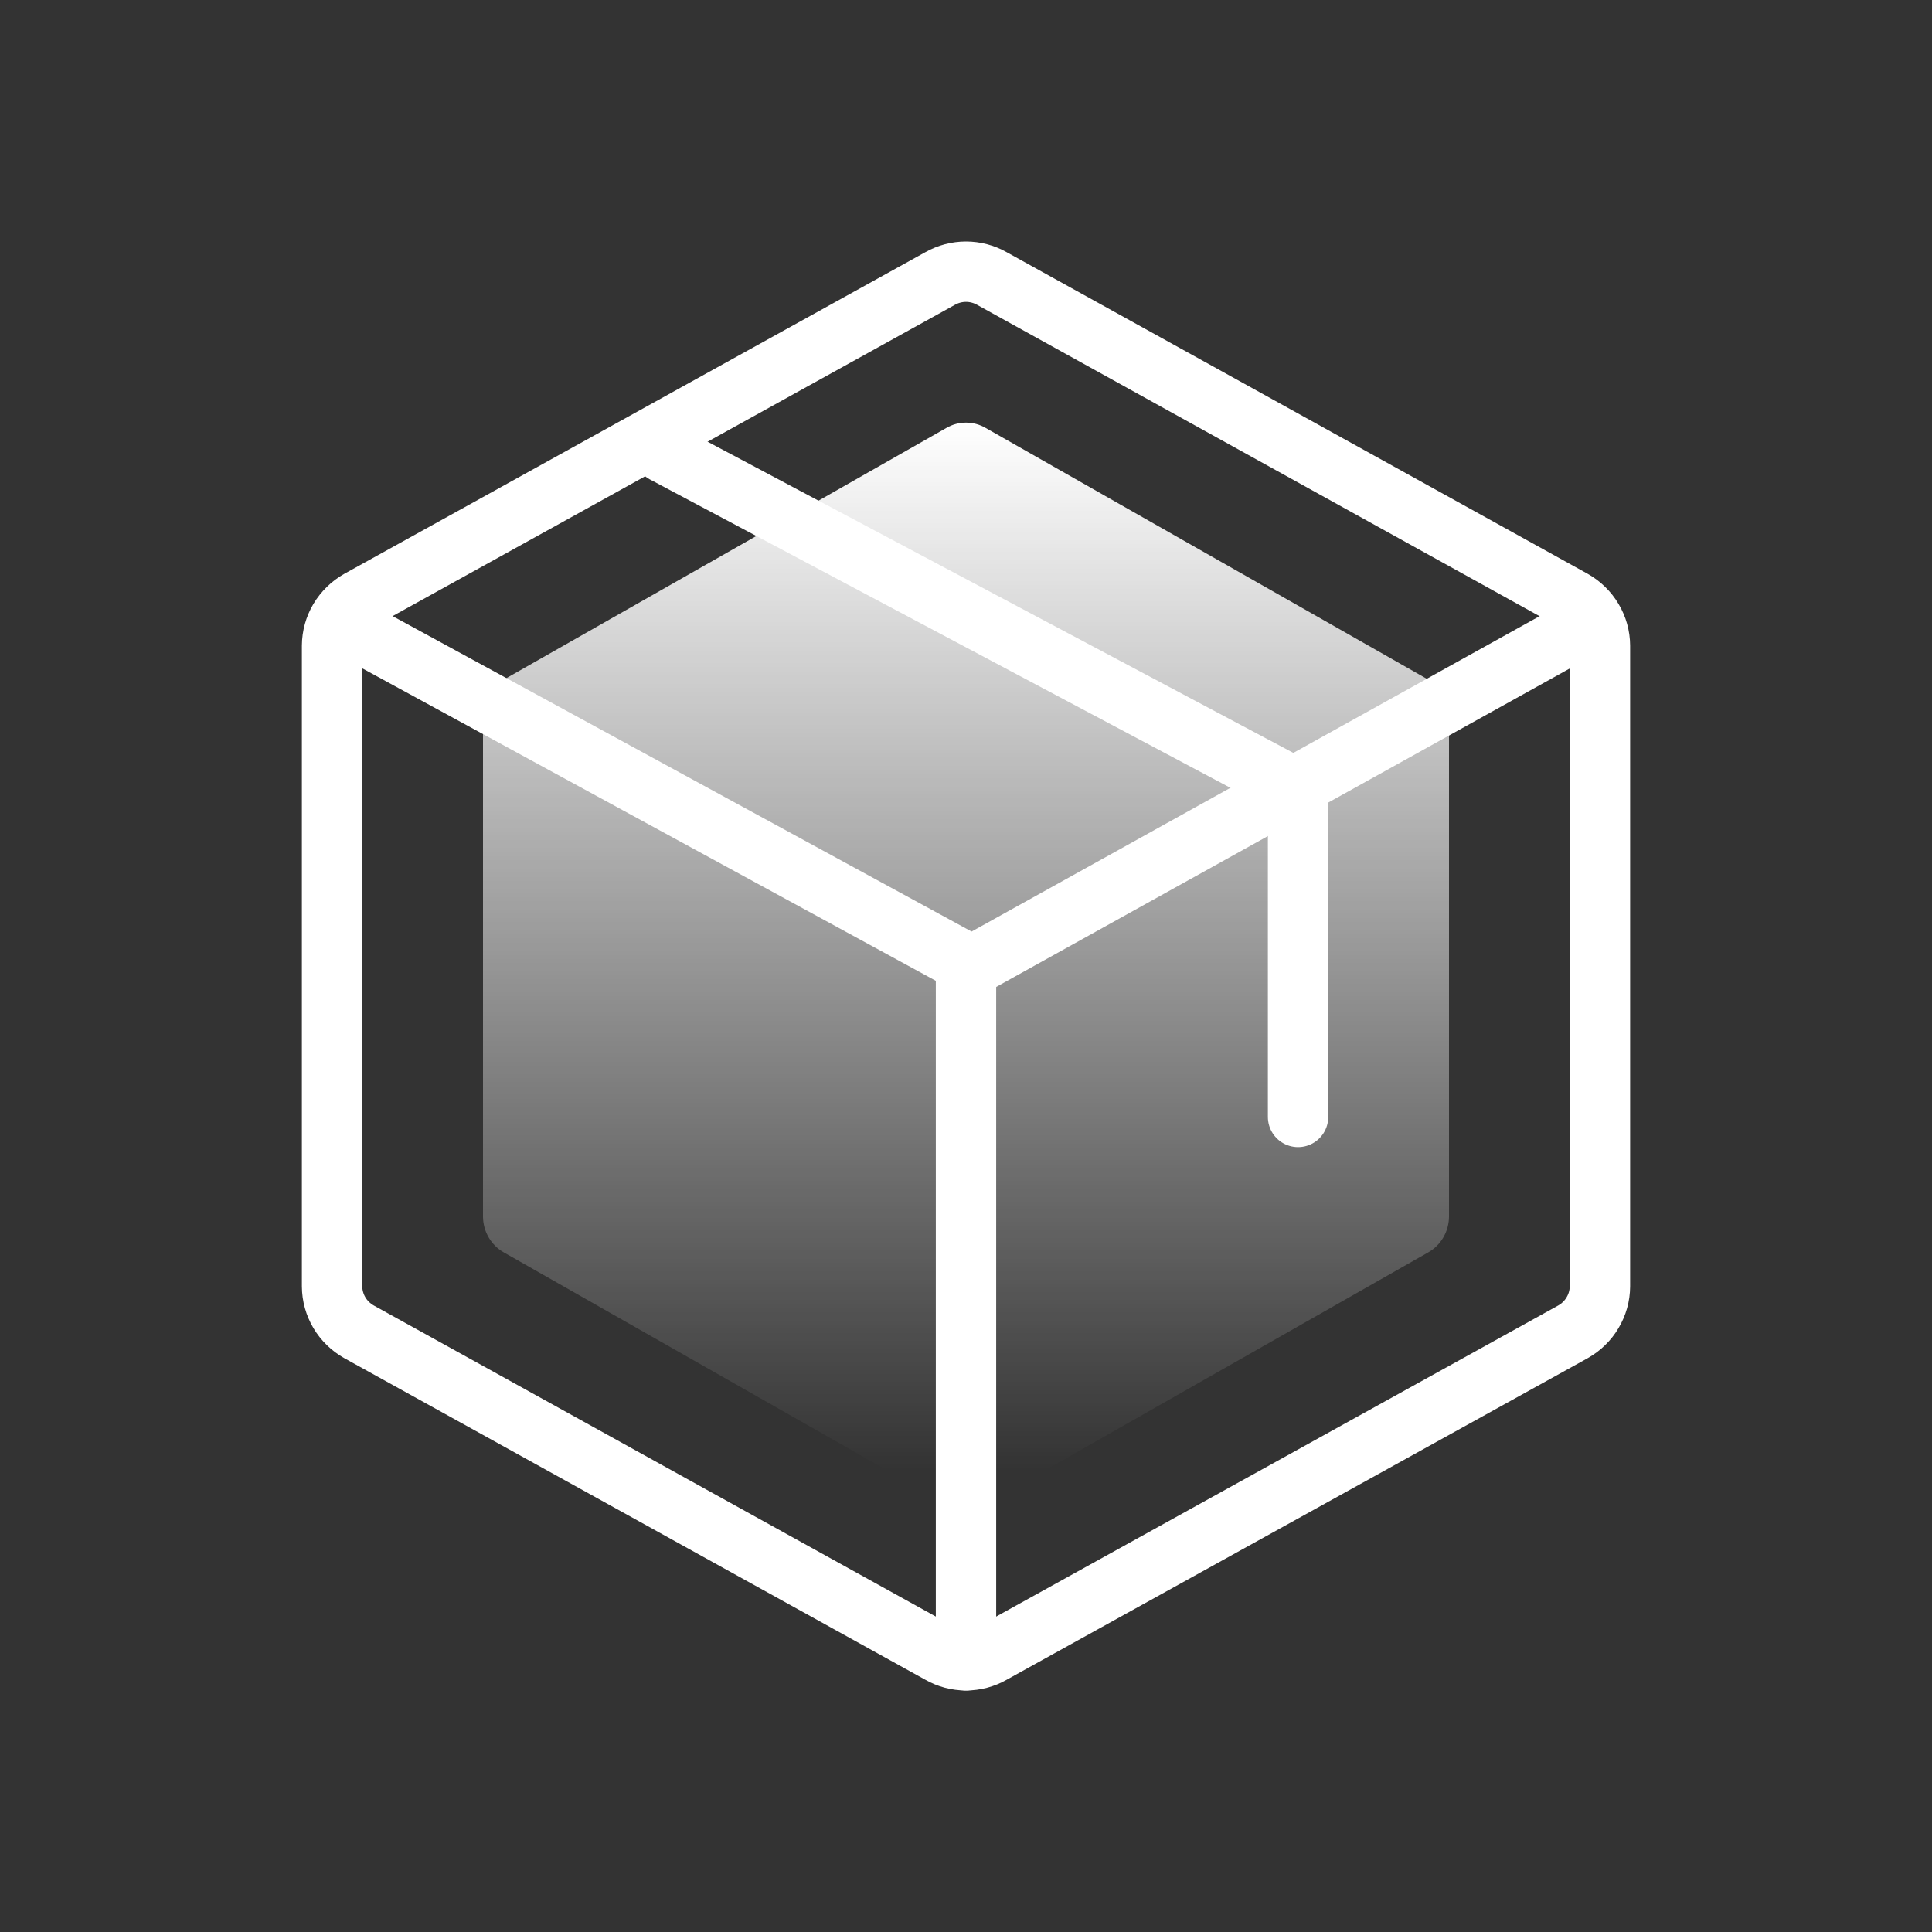 <svg width="32" height="32" viewBox="0 0 32 32" fill="none" xmlns="http://www.w3.org/2000/svg">
<rect x="0" y="0" width="32" height="32" fill="#333333" stroke="none"/>
<path d="M24 20.153V11.847C23.999 11.727 23.967 11.61 23.907 11.506C23.848 11.403 23.762 11.317 23.658 11.258L16.325 7.088C16.226 7.03 16.114 7 16 7C15.886 7 15.774 7.03 15.675 7.088L8.342 11.258C8.238 11.317 8.153 11.403 8.093 11.506C8.033 11.61 8.001 11.727 8 11.847V20.153C8.001 20.273 8.033 20.39 8.093 20.494C8.153 20.597 8.238 20.683 8.342 20.742L15.675 24.912C15.774 24.97 15.886 25 16 25C16.114 25 16.226 24.97 16.325 24.912L23.658 20.742C23.762 20.683 23.848 20.597 23.907 20.494C23.967 20.39 23.999 20.273 24 20.153V20.153Z" fill="url(#paint0_linear_1621_11588)"/>
<path d="M26.5 21.306V10.694C26.499 10.54 26.457 10.39 26.378 10.258C26.3 10.126 26.187 10.016 26.052 9.94L16.427 4.612C16.297 4.539 16.15 4.5 16 4.5C15.85 4.5 15.703 4.539 15.573 4.612L5.948 9.94C5.813 10.016 5.7 10.126 5.621 10.258C5.543 10.39 5.501 10.54 5.5 10.694V21.306C5.501 21.46 5.543 21.61 5.621 21.742C5.7 21.875 5.813 21.984 5.948 22.06L15.573 27.387C15.703 27.461 15.85 27.5 16 27.5C16.15 27.5 16.297 27.461 16.427 27.387L26.052 22.06C26.187 21.984 26.3 21.875 26.378 21.742C26.457 21.61 26.499 21.46 26.5 21.306V21.306Z" stroke="white" stroke-linecap="round" stroke-linejoin="round"/>
<path d="M21.5 18.5V13.078L11 7.5" stroke="white" stroke-linecap="round" stroke-linejoin="round"/>
<path d="M26 10.5L16.095 16L6 10.5" stroke="white" stroke-linecap="round" stroke-linejoin="round"/>
<path d="M16 16V27.5" stroke="white" stroke-linecap="round" stroke-linejoin="round"/>
<defs>
<linearGradient id="paint0_linear_1621_11588" x1="16" y1="7" x2="16" y2="24.357" gradientUnits="userSpaceOnUse">
<stop stop-color="white"/>
<stop offset="1" stop-color="white" stop-opacity="0"/>
</linearGradient>
</defs>
</svg>
